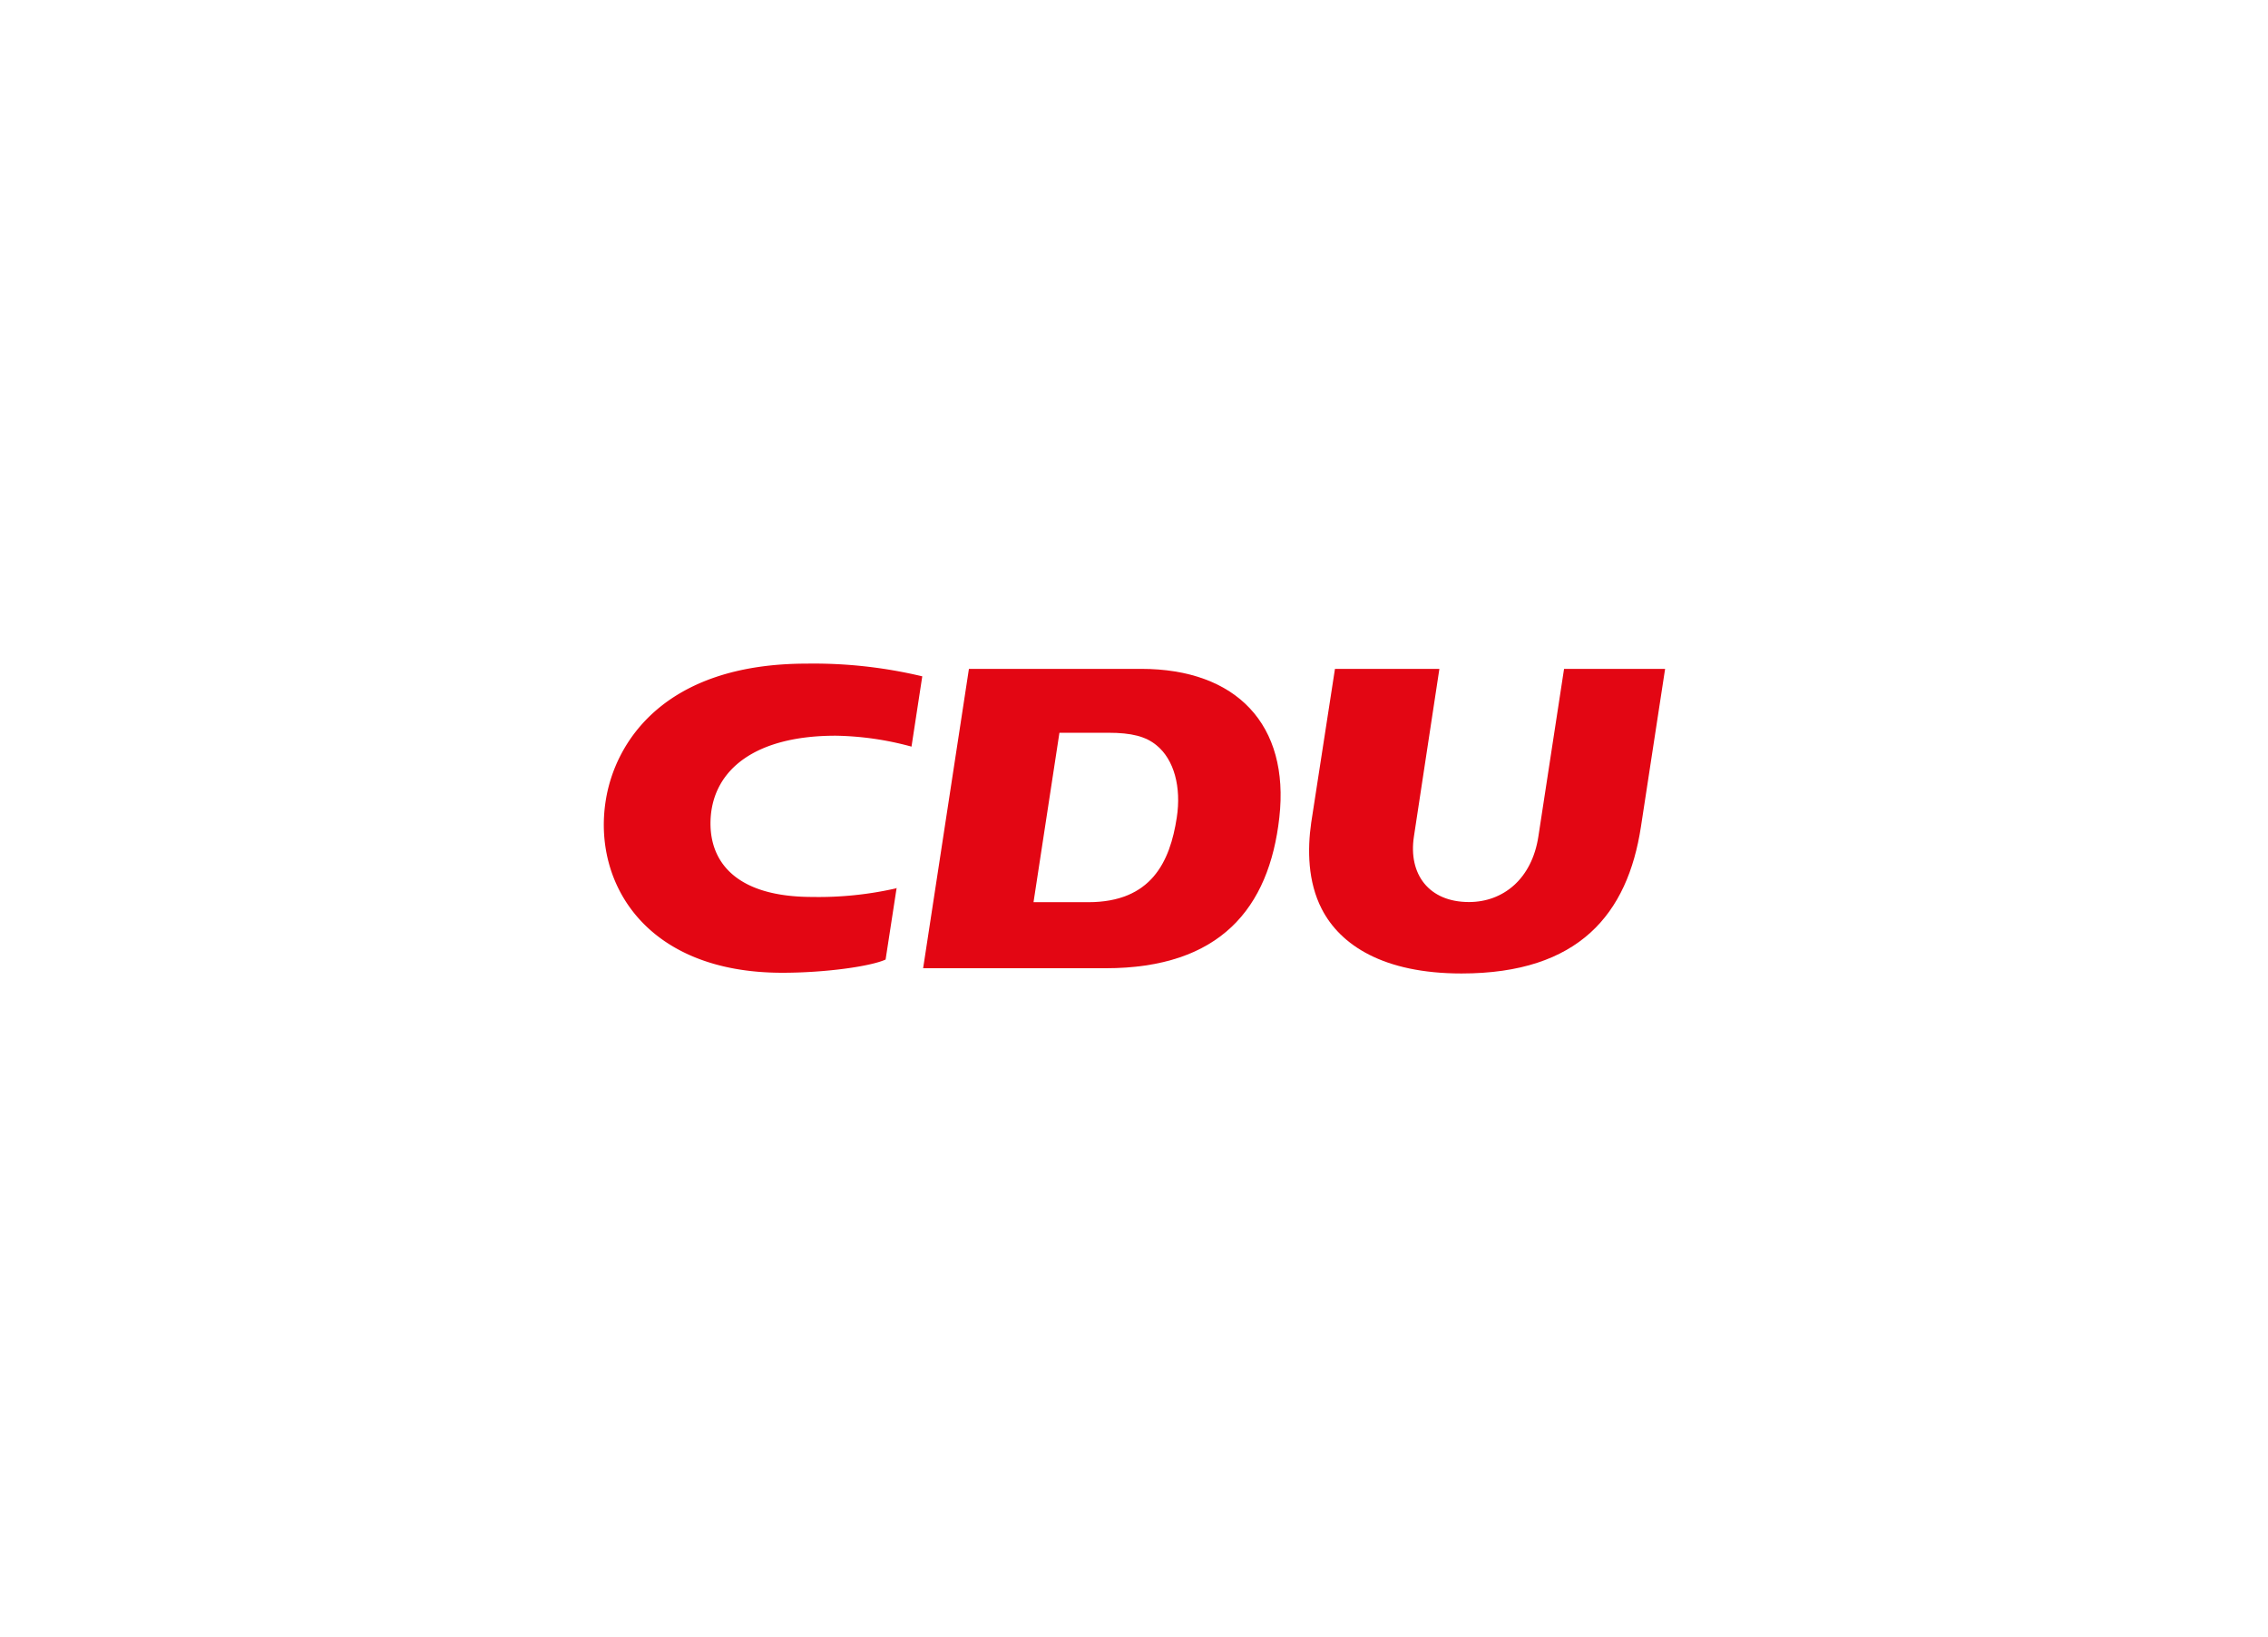 <svg id="Ebene_1" data-name="Ebene 1" xmlns="http://www.w3.org/2000/svg" viewBox="0 0 316 228"><defs><style>.cls-1,.cls-2{fill:#e30613;}.cls-1{fill-rule:evenodd;}</style></defs><path class="cls-1" d="M154.42,102.07c3.25,0,5.21.51,6.7,1.73,2.48,2,3.49,5.86,2.84,10.08-.94,6.18-3.56,11.79-12.33,11.79H144l3.61-23.6Zm4.58-8.9c13.29,0,20.7,7.79,19.25,20.7-1.42,12.67-8.28,21-24.21,21H128.62L135,93.17Z"/><path class="cls-2" d="M200.55,93.17,197,116.53c-.8,5.23,2.08,9.12,7.67,9.12,4.75,0,8.76-3.2,9.67-9.12l3.58-23.36H232l-3.37,22c-1.85,12.1-8.6,20.43-25,20.43-10.85,0-16.88-3.93-19.48-9-1.94-3.79-2-8.24-1.46-12L186,93.17Z"/><path class="cls-2" d="M124.85,123.74a48.7,48.7,0,0,1-11.69,1.2c-10.8,0-14.53-5.07-14.14-11.07.45-6.67,6.21-11.39,17.41-11.39A42.4,42.4,0,0,1,127,104l1.5-9.79a65.12,65.12,0,0,0-16.1-1.77c-19.92,0-26.73,11-28,19.06-1.82,11.33,5.41,24,24.6,24,6.12,0,12.37-.91,14.39-1.84l1.54-10Z"/></svg>